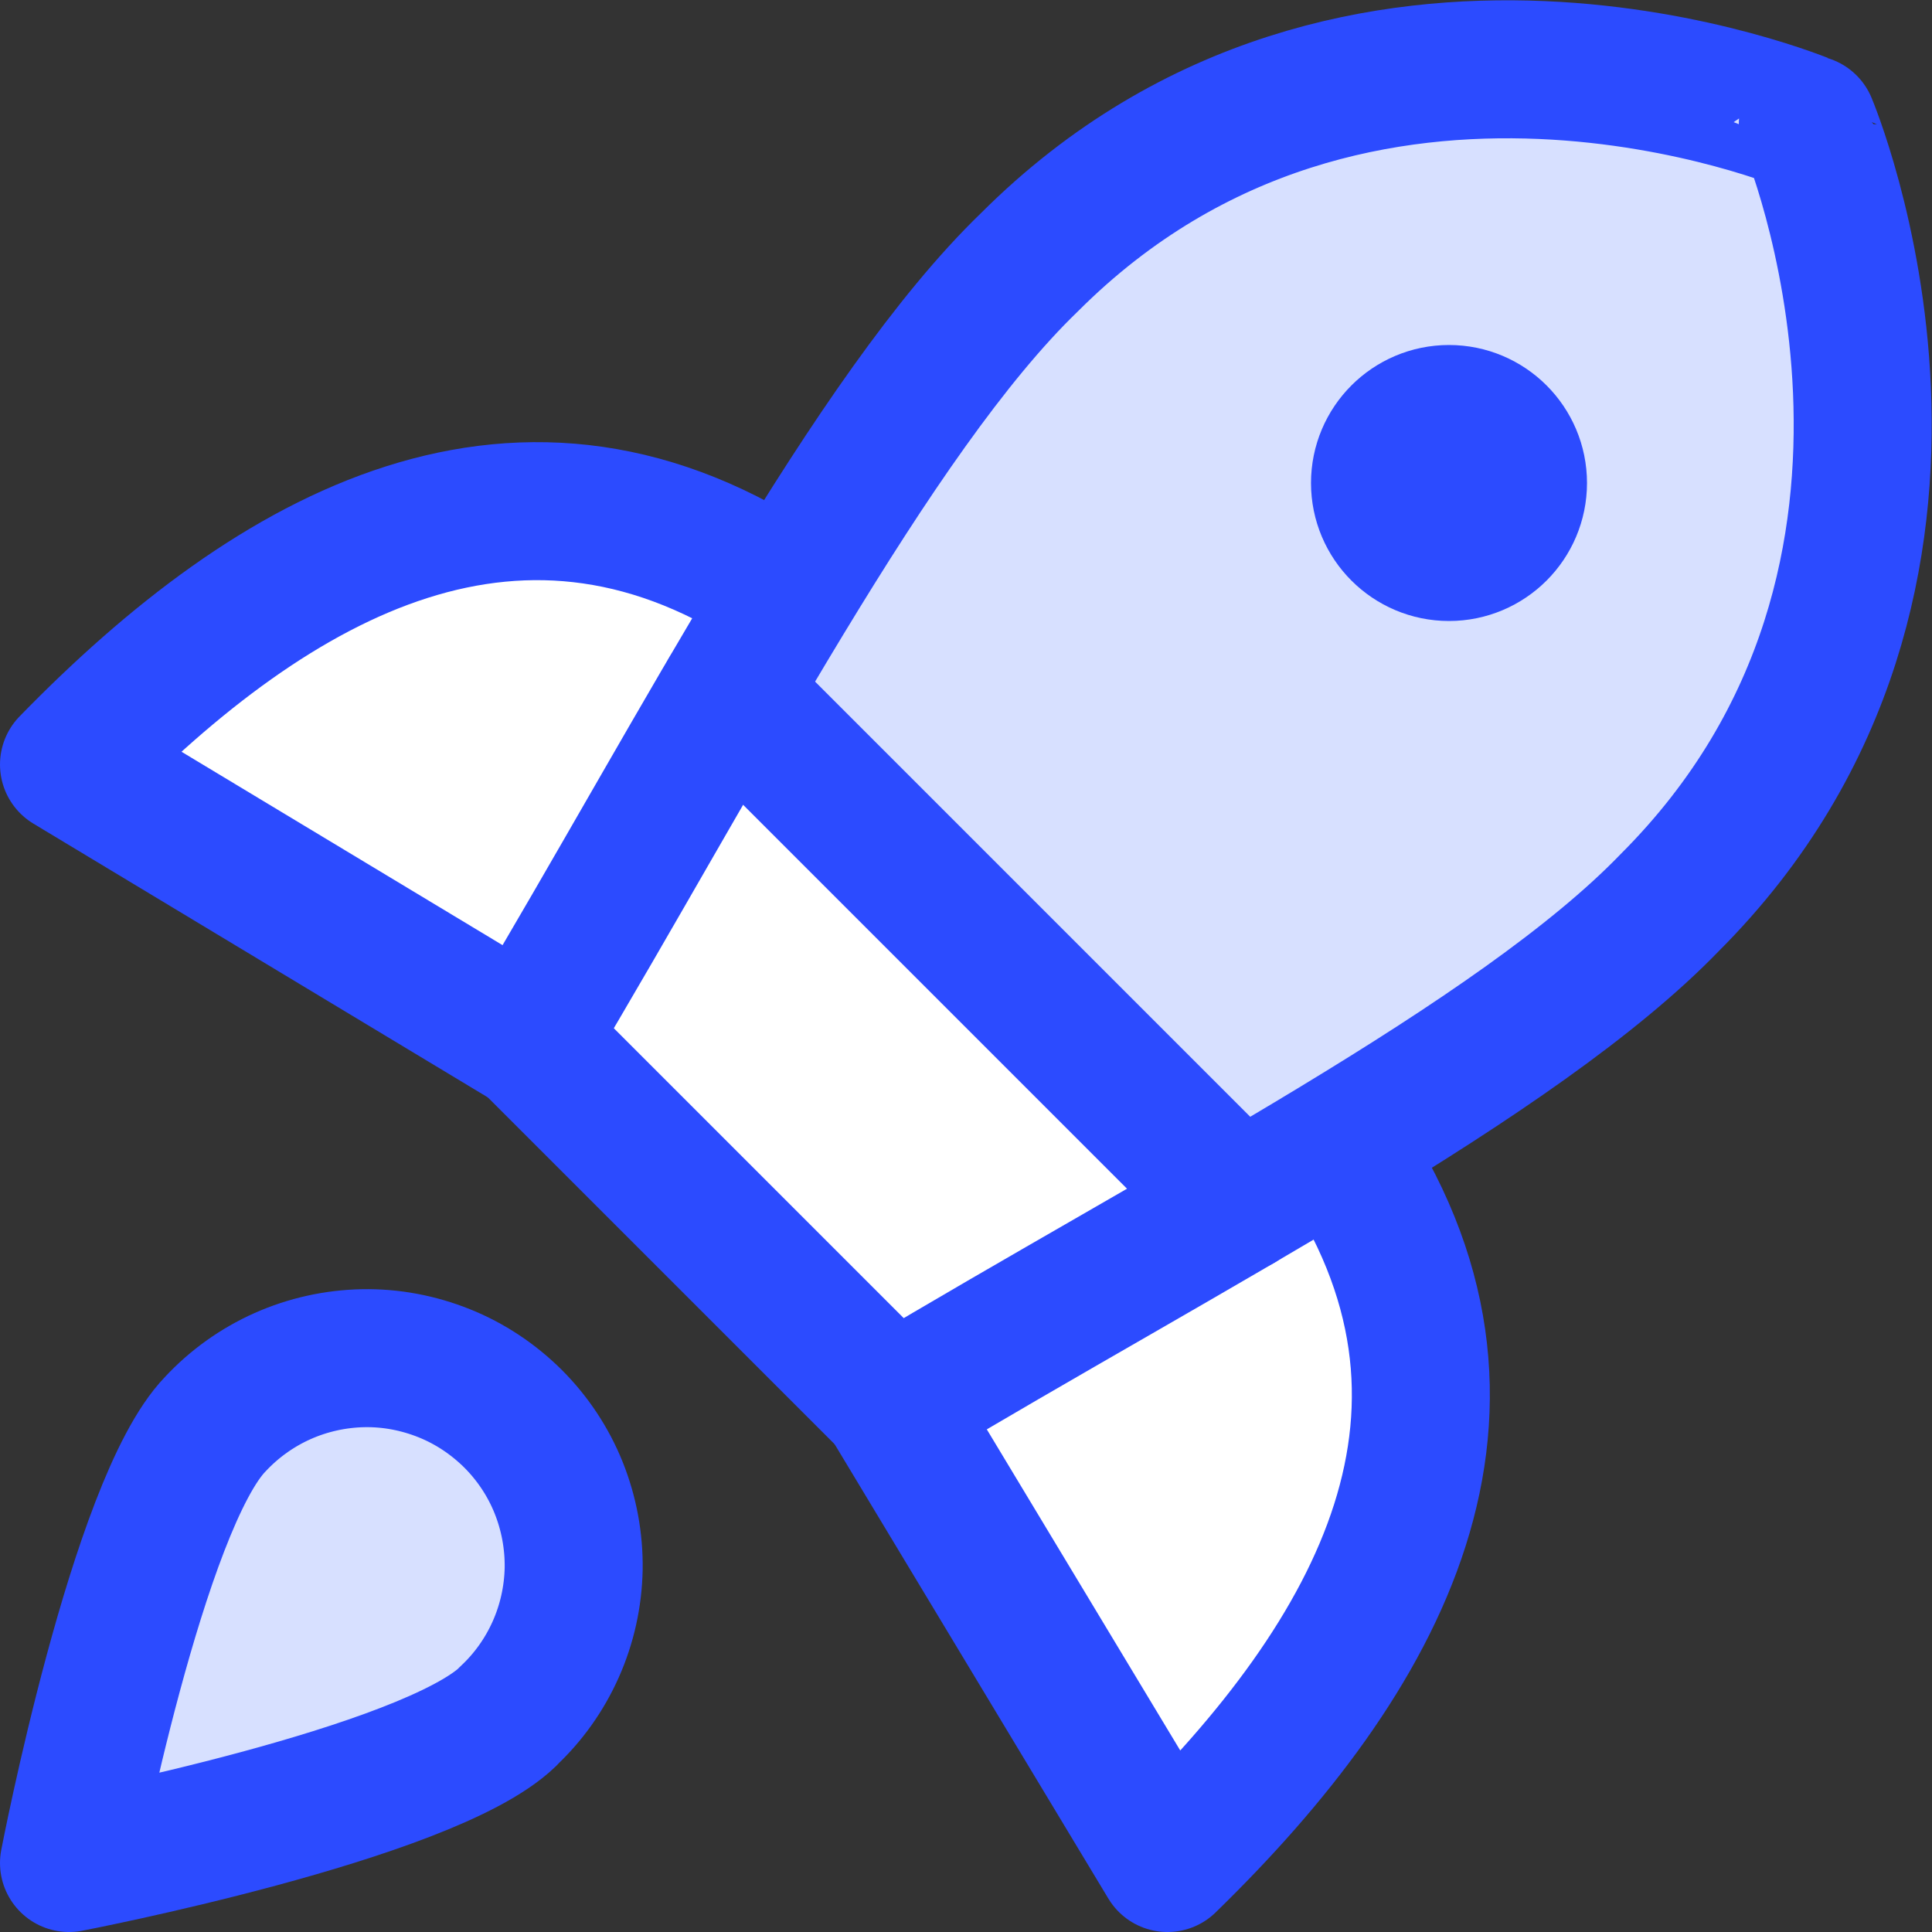 <svg xmlns="http://www.w3.org/2000/svg" fill="none" viewBox="0 0 14 14" id="Startup--Streamline-Core.svg"><rect x="0" y="0" width="14" height="14" fill="#333333" stroke="none"/><desc>Startup Streamline Icon: https://streamlinehq.com</desc><g id="startup--shop-rocket-launch-startup"><path id="Vector" fill="#ffffff" d="M9.69 8.29C11 10.21 10 12 8.46 13.5l-2 -3.32" stroke-width="1"></path><path id="Vector_2" fill="#ffffff" d="M5.71 4.31c-1.92 -1.31 -3.71 -0.31 -5.21 1.23l3.32 2" stroke-width="1"></path><path id="Vector_3" stroke="#2c4bff" stroke-linecap="round" stroke-linejoin="round" d="M5.71 4.31c-1.92 -1.31 -3.71 -0.31 -5.21 1.23l3.32 2" stroke-width="1"></path><path id="Vector_4" stroke="#2c4bff" stroke-linecap="round" stroke-linejoin="round" d="M9.69 8.29C11 10.21 10 12 8.46 13.5l-2 -3.32" stroke-width="1"></path><path id="Vector_5" fill="#d7e0ff" d="M13.1 0.9s1.38 3.26 -1 5.64c-0.672 0.697 -1.834 1.427 -3.12 2.18L5.279 5.019C6.031 3.735 6.764 2.571 7.46 1.9 9.84 -0.48 13.1 0.9 13.1 0.9Z" stroke-width="1"></path><path id="Subtract" fill="#ffffff" fill-rule="evenodd" d="m6.47 10.18 -2.65 -2.65c0.291 -0.488 0.582 -0.992 0.87 -1.493 0.958 -1.665 1.894 -3.291 2.77 -4.137 0.297 -0.297 0.609 -0.536 0.926 -0.726 -0.317 0.19 -0.628 0.429 -0.926 0.726 -0.696 0.671 -1.429 1.835 -2.181 3.119l3.701 3.701c-0.318 0.186 -0.644 0.374 -0.971 0.562 -0.515 0.297 -1.035 0.596 -1.538 0.898Z" clip-rule="evenodd" stroke-width="1"></path><path id="Vector_6" stroke="#2c4bff" stroke-linecap="round" stroke-linejoin="round" d="m3.82 7.53 2.65 2.65C8.59 8.91 11 7.68 12.1 6.54c2.38 -2.38 1 -5.64 1 -5.64S9.84 -0.48 7.46 1.9c-1.14 1.1 -2.38 3.52 -3.64 5.63Z" stroke-width="1"></path><path id="Vector_7" stroke="#2c4bff" stroke-linecap="round" stroke-linejoin="round" d="m5.28 5.02 3.7 3.7" stroke-width="1"></path><path id="Vector_8" stroke="#2c4bff" stroke-linecap="round" stroke-linejoin="round" d="M10.5 4c0.276 0 0.5 -0.224 0.5 -0.5s-0.224 -0.5 -0.5 -0.5 -0.5 0.224 -0.5 0.5 0.224 0.5 0.5 0.5Z" stroke-width="1"></path><path id="Vector_9" fill="#d7e0ff" d="M3.68 12.44c-0.58 0.56 -3.18 1.06 -3.18 1.06s0.5 -2.6 1.06 -3.18c0.137 -0.147 0.303 -0.266 0.487 -0.348 0.184 -0.082 0.383 -0.126 0.584 -0.13 0.201 -0.004 0.401 0.034 0.588 0.109 0.187 0.075 0.356 0.188 0.499 0.33 0.142 0.142 0.255 0.312 0.33 0.499 0.075 0.187 0.112 0.387 0.109 0.588 -0.004 0.201 -0.048 0.4 -0.13 0.584 -0.082 0.184 -0.2 0.35 -0.348 0.487Z" stroke-width="1"></path><path id="Vector_10" stroke="#2c4bff" stroke-linecap="round" stroke-linejoin="round" d="M3.68 12.44c-0.58 0.56 -3.18 1.06 -3.18 1.06s0.5 -2.6 1.06 -3.18c0.137 -0.147 0.303 -0.266 0.487 -0.348 0.184 -0.082 0.383 -0.126 0.584 -0.13 0.201 -0.004 0.401 0.034 0.588 0.109 0.187 0.075 0.356 0.188 0.499 0.33 0.142 0.142 0.255 0.312 0.33 0.499 0.075 0.187 0.112 0.387 0.109 0.588 -0.004 0.201 -0.048 0.4 -0.13 0.584 -0.082 0.184 -0.2 0.35 -0.348 0.487Z" stroke-width="1"></path></g></svg>